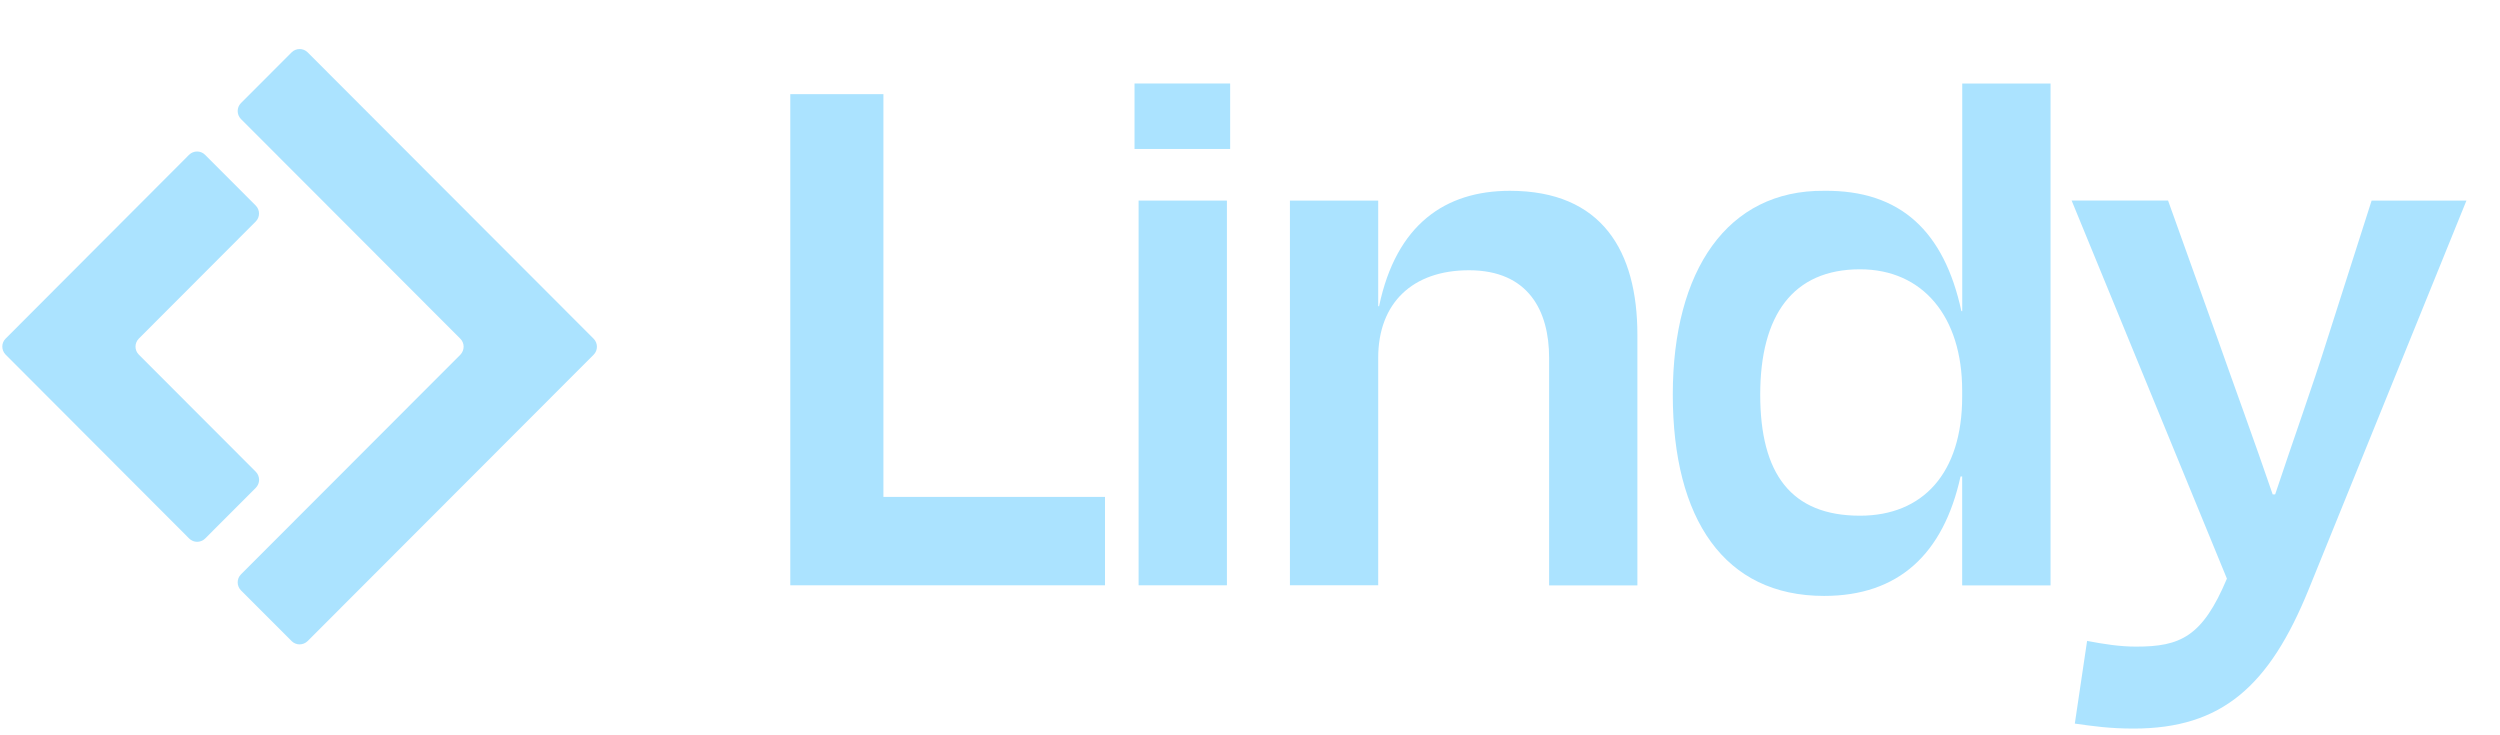 <svg width="68" height="20" viewBox="0 0 68 20" fill="none" xmlns="http://www.w3.org/2000/svg">
<path d="M7.933 1.423L6.554 2.804C6.435 2.923 6.435 3.117 6.554 3.238L12.522 9.214C12.64 9.332 12.64 9.526 12.522 9.648L6.554 15.623C6.435 15.742 6.435 15.936 6.554 16.058L7.933 17.438C8.052 17.557 8.245 17.557 8.367 17.438L16.147 9.648C16.266 9.529 16.266 9.335 16.147 9.214L8.367 1.423C8.248 1.304 8.054 1.304 7.933 1.423Z" fill="#ABE3FF"/>
<path d="M3.775 9.211L6.956 6.025C7.075 5.906 7.075 5.712 6.956 5.591L5.577 4.21C5.458 4.091 5.265 4.091 5.143 4.21L0.152 9.211C0.033 9.329 0.033 9.523 0.152 9.645L5.146 14.648C5.265 14.767 5.458 14.767 5.58 14.648L6.959 13.267C7.077 13.148 7.077 12.954 6.959 12.833L3.775 9.645C3.656 9.526 3.656 9.332 3.775 9.211Z" fill="#ABE3FF"/>
<path d="M58.036 19.817C57.37 19.817 56.926 19.75 56.435 19.682L56.769 17.433C57.236 17.521 57.657 17.588 58.104 17.588C59.304 17.588 59.906 17.322 60.572 15.739L56.348 5.454H58.971L60.327 9.239C60.75 10.441 61.329 12.021 61.817 13.448H61.884C62.372 11.98 62.907 10.488 63.284 9.286L64.508 5.456H67.087L62.796 16.032C61.729 18.658 60.438 19.817 58.036 19.817Z" fill="#ABE3FF"/>
<path d="M50.592 14.027C52.304 14.027 53.371 12.869 53.371 10.798V10.619C53.371 8.616 52.304 7.325 50.592 7.325C48.769 7.325 47.878 8.572 47.878 10.733C47.878 12.895 48.723 14.027 50.592 14.027ZM53.371 15.92V12.959H53.327C52.86 15.074 51.638 16.209 49.614 16.209C46.9 16.209 45.5 14.118 45.5 10.733C45.5 7.349 46.99 5.166 49.614 5.19C51.703 5.166 52.883 6.304 53.35 8.463H53.373V2.273H55.775V15.922H53.373L53.371 15.92Z" fill="#ABE3FF"/>
<path d="M37.487 9.73V15.92H35.086V5.456H37.487V8.329H37.511C37.978 6.102 39.313 5.19 41.069 5.19C43.582 5.19 44.537 6.837 44.537 9.109V15.922H42.136V9.733C42.136 8.463 41.58 7.351 39.956 7.351C38.422 7.351 37.487 8.241 37.487 9.733V9.73Z" fill="#ABE3FF"/>
<path d="M33.46 4.052H30.859V2.271H33.46V4.052ZM33.372 15.92H30.97V5.456H33.372V15.92Z" fill="#ABE3FF"/>
<path d="M24.029 2.561V13.516H30.056V15.92H21.496V2.561H24.032H24.029Z" fill="#ABE3FF"/>
</svg>
